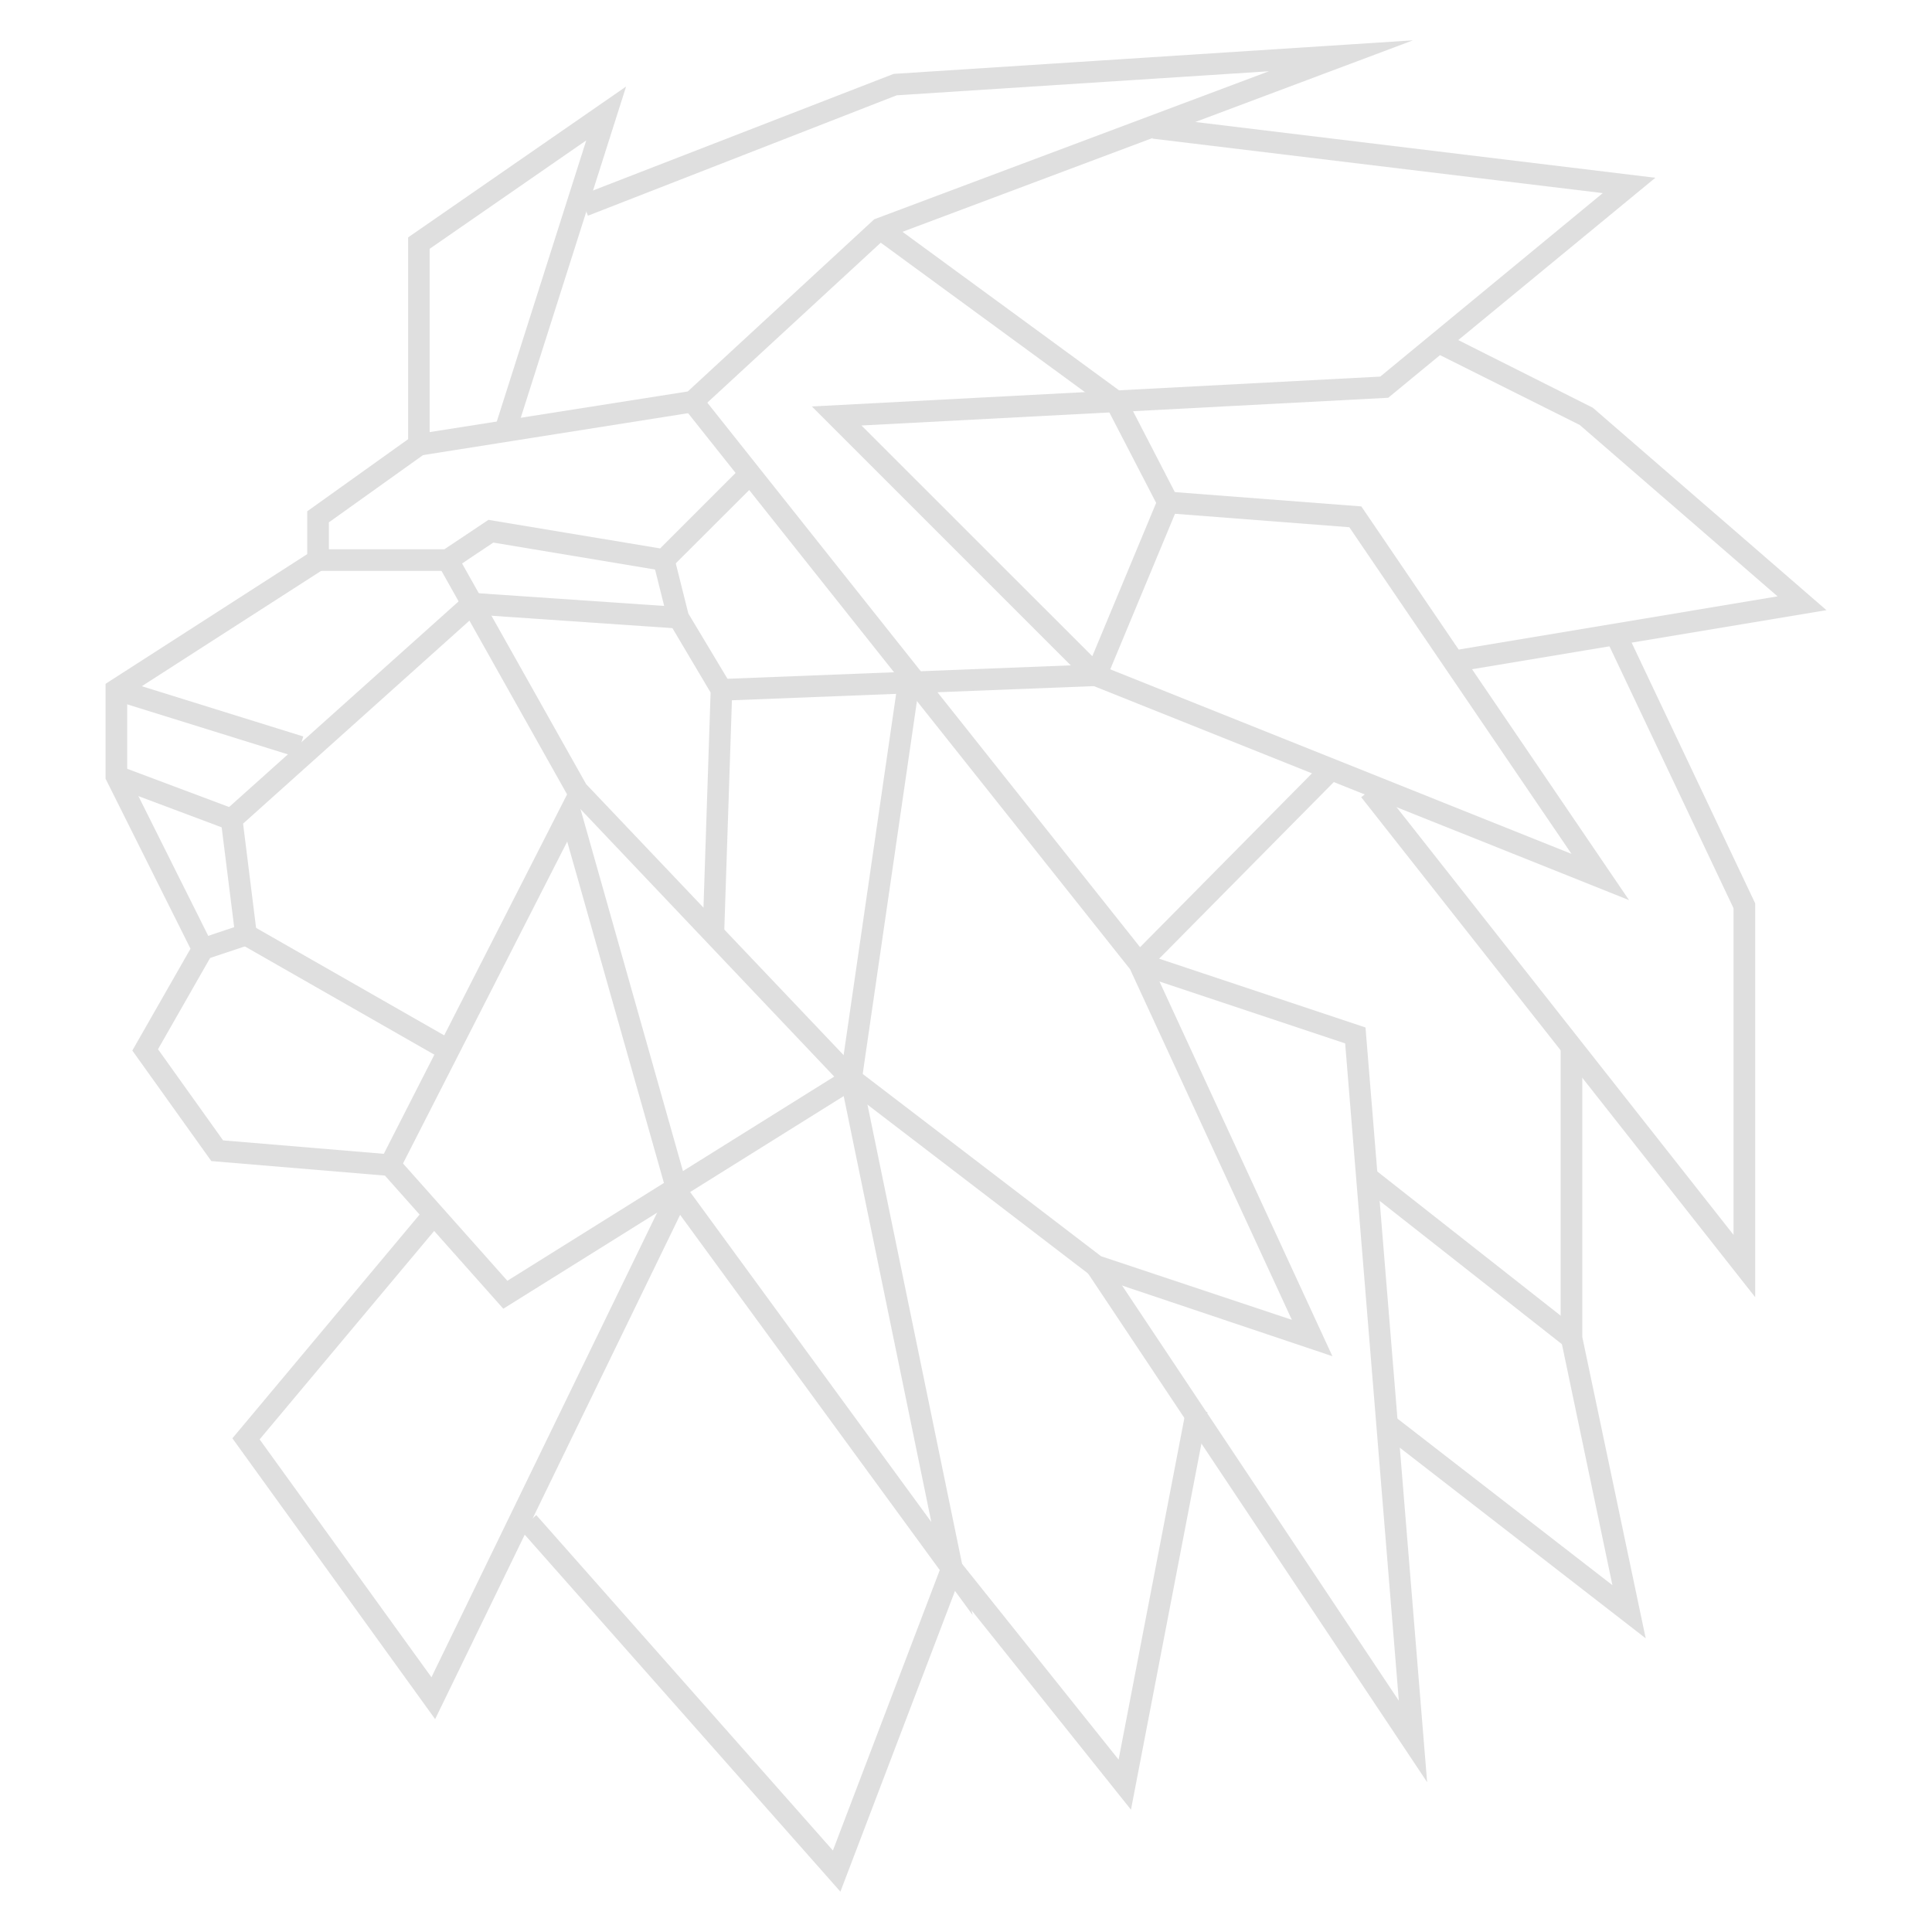 <svg id="Layer_1" data-name="Layer 1" xmlns="http://www.w3.org/2000/svg" viewBox="0 0 162.37 162.37"><defs><style>.cls-1{opacity:0.15;}.cls-2{fill:#2b2b2b;}</style></defs><g class="cls-1"><polygon class="cls-2" points="42.3 109.99 32.35 98.8 17.76 97.58 11.12 88.29 16.01 79.73 8.87 65.44 8.87 57.47 25.82 46.57 25.82 42.97 34.3 36.91 34.3 19.95 52.62 7.27 43.34 36.45 41.6 35.9 49.27 11.8 36.11 20.91 36.11 37.85 27.64 43.9 27.64 47.56 10.69 58.46 10.69 65.02 18.07 79.79 13.28 88.18 18.75 95.84 33.22 97.05 42.64 107.64 71.05 89.89 72.01 91.43 42.3 109.99"/><polygon class="cls-2" points="70.63 158.98 43.71 128.54 45.07 127.33 70 155.52 79.72 130.01 94.01 147.88 99.7 118.33 101.48 118.68 95.05 152.09 80.29 133.63 70.63 158.98"/><polygon class="cls-2" points="138.31 137.69 116.02 120.41 117.13 118.98 135.51 133.22 131.16 112.45 131.16 88.23 132.98 88.23 132.98 112.36 138.31 137.69"/><polygon class="cls-2" points="147.51 109.02 114.4 67 115.83 65.88 145.69 103.78 145.69 76.33 134.88 53.51 136.52 52.73 147.51 75.92 147.51 109.02"/><polygon class="cls-2" points="122.53 56.44 122.23 54.65 149.39 50.12 132.77 35.72 120.77 29.72 121.58 28.09 133.87 34.27 153.5 51.28 122.53 56.44"/><path class="cls-2" d="M136.91,75.65,91.6,57.53l-.13-.13L68.23,34.16,116,31.65,134.7,16.23,96.85,11.65l.21-1.81,42.06,5.1L116.67,33.43,72.4,35.76,91.8,55.15l5.78-13.88,16.83,1.29Zm-43.6-19.4,38.76,15.51L113.4,44.31,98.75,43.18Z"/><polygon class="cls-2" points="35.35 38.28 35.06 36.48 57.8 32.9 73.47 18.43 106.64 5.99 75.36 8.01 49.41 18.13 48.75 16.43 75.1 6.21 118.75 3.39 74.44 20.01 58.62 34.6 35.35 38.28"/><polygon class="cls-2" points="56.1 48.04 41.46 45.6 37.9 47.98 26.73 47.98 26.73 46.16 37.35 46.16 41.05 43.69 55.48 46.09 62.41 39.16 63.7 40.45 56.1 48.04"/><polygon class="cls-2" points="97.36 42.64 93.06 34.33 73.41 19.95 74.49 18.49 94.48 33.12 98.97 41.81 97.36 42.64"/><polygon class="cls-2" points="111.98 113.98 91.56 107.12 70.87 91.28 47.73 66.89 36.84 47.51 38.42 46.62 49.26 65.9 72.14 89.98 92.54 105.58 108.57 110.92 94.97 81.45 57.5 34.31 58.92 33.18 96.52 80.49 96.57 80.59 111.98 113.98"/><polygon class="cls-2" points="60.86 78.5 59.05 78.44 59.72 58.2 56.12 52.13 54.91 47.29 56.67 46.85 57.85 51.56 61.55 57.73 60.86 78.5"/><rect class="cls-2" x="60.62" y="56.45" width="31.5" height="1.82" transform="translate(-2.18 3.03) rotate(-2.24)"/><polygon class="cls-2" points="17.33 80.62 16.76 78.9 19.68 77.92 18.5 68.5 39.37 49.8 57.06 51.01 56.94 52.82 40.01 51.66 20.43 69.22 21.67 79.17 17.33 80.62"/><polygon class="cls-2" points="119.94 149.78 91.36 106.9 92.87 105.89 117.56 142.93 113.05 87.69 95.46 81.83 96.03 80.11 114.76 86.35 119.94 149.78"/><polygon class="cls-2" points="56.13 100.59 47.67 70.73 33.59 98.33 31.98 97.51 48.16 65.78 57.87 100.09 56.13 100.59"/><rect class="cls-2" x="28.24" y="73.63" width="1.82" height="19.52" transform="translate(-57.72 67.33) rotate(-60.26)"/><rect class="cls-2" x="13.71" y="61.87" width="1.82" height="10.34" transform="translate(-53.29 57.2) rotate(-69.44)"/><rect class="cls-2" x="16.59" y="52.28" width="1.82" height="16.17" transform="translate(-45.34 59.13) rotate(-72.71)"/><polygon class="cls-2" points="36.57 144.48 19.53 120.88 36.07 101.11 37.47 102.28 21.82 120.97 36.26 140.96 56.84 98.59 78.27 127.91 70.61 90.68 70.63 90.53 75.47 57.23 77.27 57.49 72.45 90.63 81.74 135.73 57.16 102.1 36.57 144.48"/><rect class="cls-2" x="92.34" y="71.91" width="22.94" height="1.82" transform="translate(-20.96 95.42) rotate(-45.32)"/><rect class="cls-2" x="122.57" y="94.76" width="1.82" height="21.87" transform="translate(-35.93 137.42) rotate(-51.82)"/></g></svg>